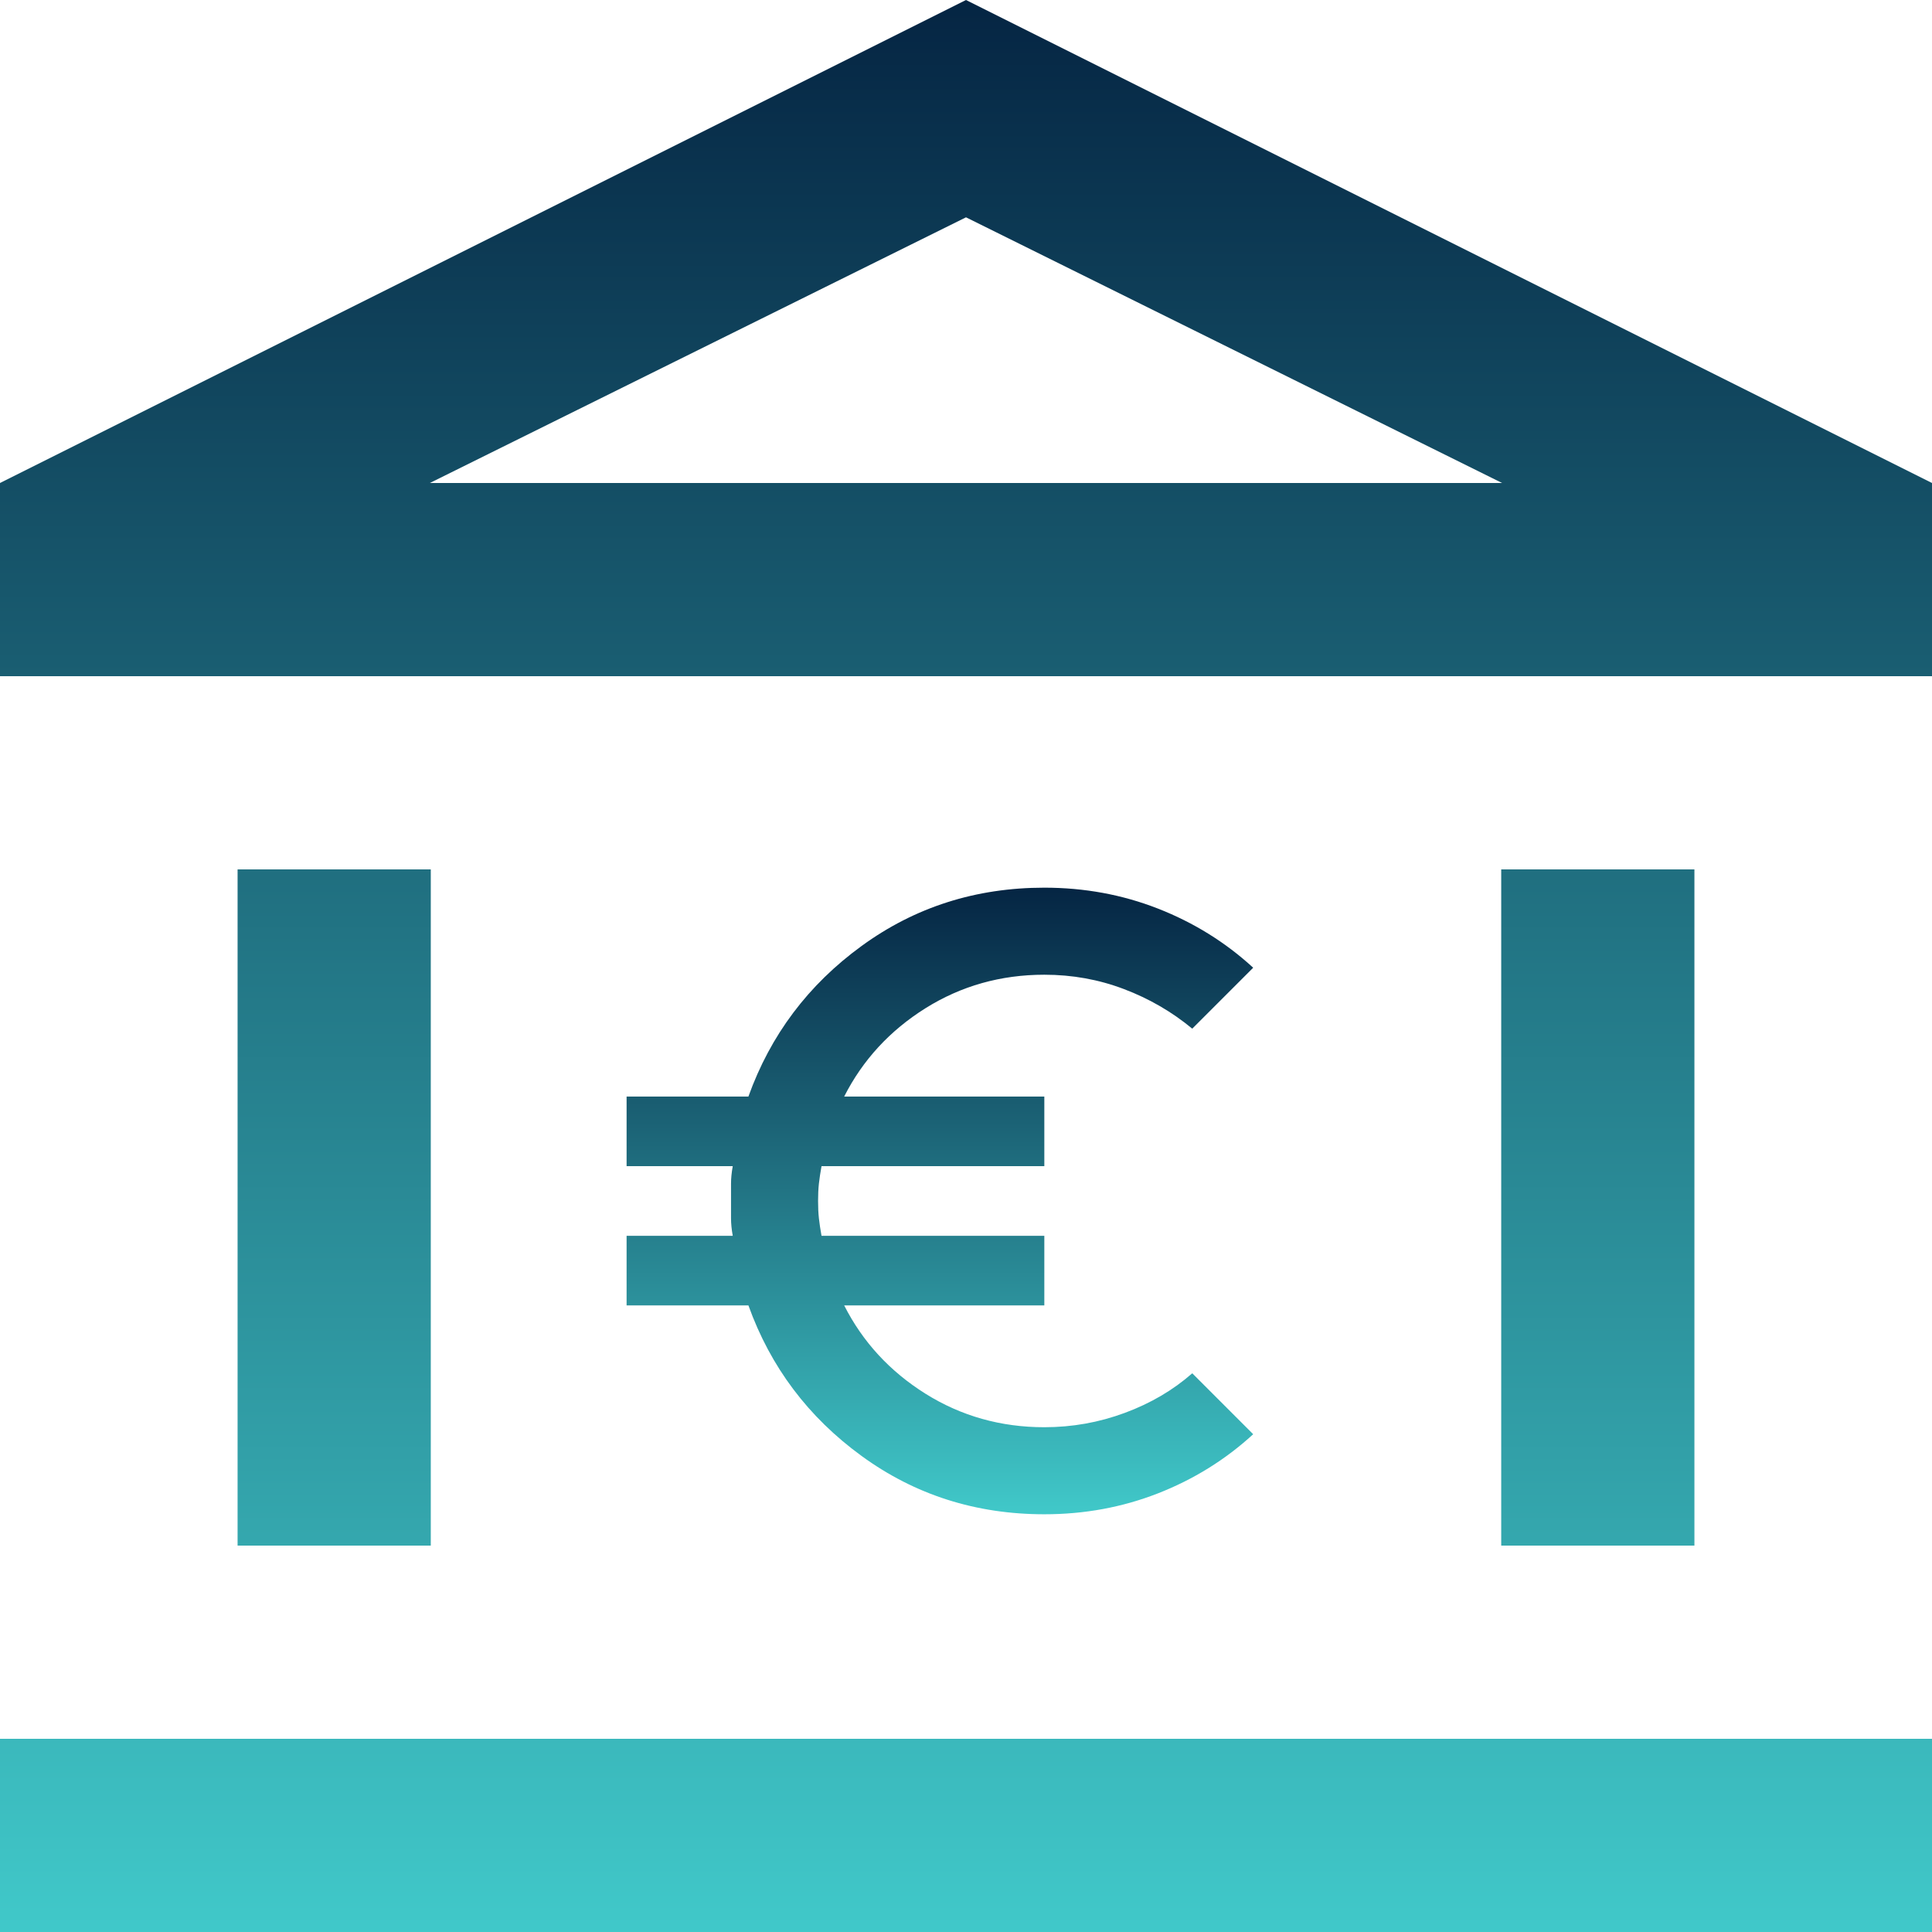<svg width="37" height="37" viewBox="0 0 37 37" fill="none" xmlns="http://www.w3.org/2000/svg">
<rect width="37" height="37" fill="#F5F5F5"/>
<g id="POLE FINANCEMENT" clip-path="url(#clip0_2_130)">
<rect width="1512" height="4917" transform="translate(-578 -1754)" fill="white"/>
<rect id="Rectangle 3067" x="-578" y="-205" width="1531" height="1183" fill="#F2F4FA"/>
<g id="Rectangle 3084">
<rect x="-31" y="-36" width="418" height="319" rx="15" fill="white"/>
<rect x="-30.5" y="-35.5" width="417" height="318" rx="14.5" stroke="#D9D9D9" stroke-opacity="0.3"/>
</g>
<g id="Group 165">
<path id="Vector" d="M4.55 29.6V16.65H8.25V29.6H4.55ZM0 37V33.3H37V37H0ZM28.75 29.6V16.65H32.45V29.6H28.75ZM0 12.95V9.25L18.5 0L37 9.25V12.95H0ZM8.232 9.25H28.767L18.5 4.162L8.232 9.25Z" fill="url(#paint0_linear_2_130)"/>
<path id="Vector_2" d="M20 29C18.689 29 17.522 28.628 16.5 27.883C15.478 27.139 14.756 26.178 14.333 25H12V23.667H14.033C14.011 23.544 14 23.433 14 23.333V22.667C14 22.567 14.011 22.456 14.033 22.333H12V21H14.333C14.756 19.822 15.478 18.861 16.5 18.117C17.522 17.372 18.689 17 20 17C20.767 17 21.492 17.133 22.175 17.4C22.858 17.667 23.467 18.044 24 18.533L22.833 19.7C22.444 19.378 22.008 19.125 21.525 18.942C21.042 18.758 20.533 18.667 20 18.667C19.167 18.667 18.408 18.881 17.725 19.308C17.042 19.736 16.522 20.3 16.167 21H20V22.333H15.733C15.711 22.456 15.694 22.567 15.683 22.667C15.672 22.767 15.667 22.878 15.667 23C15.667 23.122 15.672 23.233 15.683 23.333C15.694 23.433 15.711 23.544 15.733 23.667H20V25H16.167C16.522 25.7 17.042 26.264 17.725 26.692C18.408 27.119 19.167 27.333 20 27.333C20.533 27.333 21.047 27.242 21.542 27.058C22.036 26.875 22.467 26.622 22.833 26.3L24 27.467C23.467 27.956 22.858 28.333 22.175 28.6C21.492 28.867 20.767 29 20 29Z" fill="url(#paint1_linear_2_130)"/>
</g>
</g>
<defs>
<linearGradient id="paint0_linear_2_130" x1="18.5" y1="0" x2="18.5" y2="40.5" gradientUnits="userSpaceOnUse">
<stop stop-color="#052543"/>
<stop offset="1" stop-color="#46D8D6"/>
</linearGradient>
<linearGradient id="paint1_linear_2_130" x1="18" y1="17" x2="18" y2="30.135" gradientUnits="userSpaceOnUse">
<stop stop-color="#052543"/>
<stop offset="1" stop-color="#46D8D6"/>
</linearGradient>
<clipPath id="clip0_2_130">
<rect width="1512" height="4917" fill="white" transform="translate(-578 -1754)"/>
</clipPath>
</defs>
</svg>
